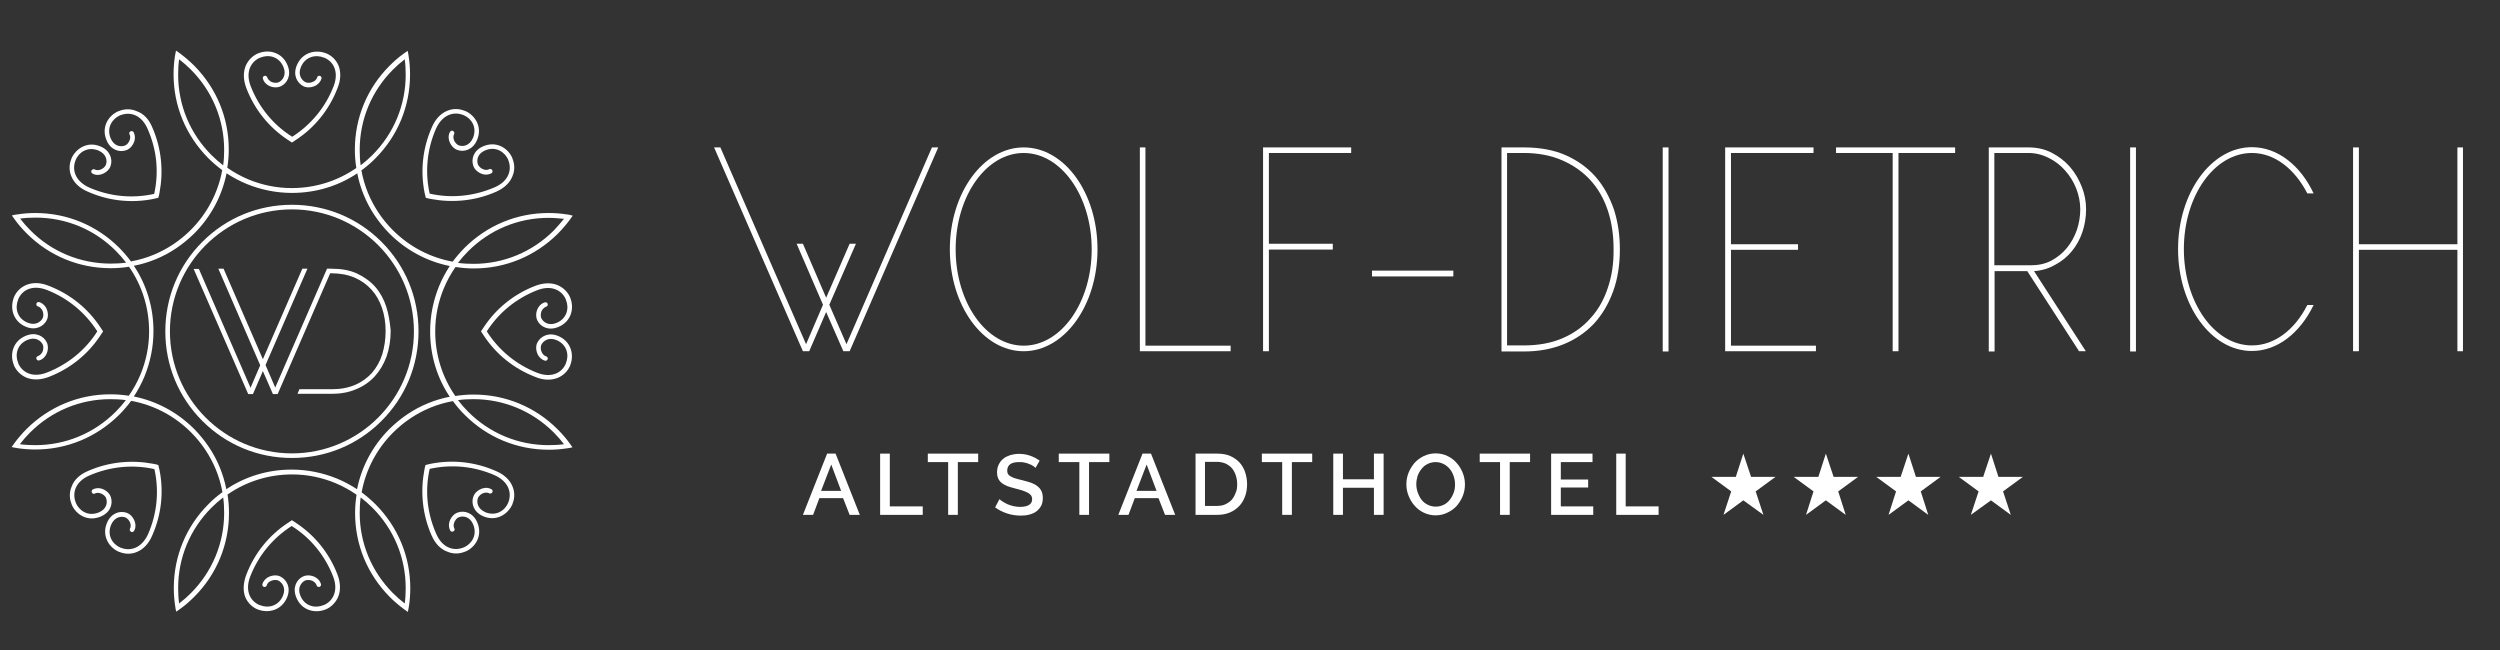 <?xml version="1.0" encoding="UTF-8"?>
<!-- Generator: Adobe Illustrator 25.3.1, SVG Export Plug-In . SVG Version: 6.00 Build 0)  -->
<svg version="1.1" id="Ebene_1" xmlns="http://www.w3.org/2000/svg" xmlns:xlink="http://www.w3.org/1999/xlink" x="0px" y="0px" viewBox="0 0 1032.8 268.6" style="enable-background:new 0 0 1032.8 268.6;" xml:space="preserve">
<rect x="0" y="0" width="1032.8" height="268.6" fill="#333333" stroke="none"/>
<style type="text/css">
	.st0{fill:#FFFFFF;}
</style>
<path class="st0" d="M120.6,189.2c-14,0-27.1-5.4-37-15.3c-9.9-9.9-15.3-23-15.3-37c0-14,5.4-27.1,15.3-37c9.9-9.9,23-15.3,37-15.3  c14,0,27.1,5.4,37,15.3c9.9,9.9,15.3,23,15.3,37c0,14-5.4,27.1-15.3,37C147.7,183.8,134.6,189.2,120.6,189.2 M120.6,86.5  c-27.8,0-50.4,22.6-50.4,50.4c0,27.8,22.6,50.4,50.4,50.4c27.8,0,50.4-22.6,50.4-50.4C171,109.1,148.4,86.5,120.6,86.5"/>
<path class="st0" d="M234.3,88.6c-2.5-0.4-5.1-0.6-7.7-0.6c-13.1,0-25.3,5.1-34.6,14.3c-1.8,1.8-3.5,3.8-5,5.8l0,0c0,0,0,0,0,0  c-9.3-1.7-17.9-6.2-24.7-13c-4.5-4.5-7.9-9.7-10.2-15.2c-1.3-3.1-2.2-6.3-2.8-9.5c2-1.5,4-3.1,5.8-5c9.2-9.2,14.3-21.5,14.3-34.6  c0-2.6-0.2-5.1-0.6-7.7c-0.1-0.7-0.2-1.4-0.4-2.1c-0.6,0.4-1.2,0.8-1.7,1.2c-2.1,1.5-4,3.2-5.8,5c-9.2,9.2-14.3,21.5-14.3,34.6  c0,2.6,0.2,5.1,0.6,7.6c0,0,0,0,0,0v0c-7.8,5.4-17,8.3-26.7,8.3c-6.3,0-12.4-1.3-17.9-3.6c-3.1-1.3-6-2.9-8.7-4.8  c0.4-2.5,0.6-5,0.6-7.6c0-13.1-5.1-25.3-14.3-34.6c-1.8-1.8-3.8-3.5-5.8-5c-0.6-0.4-1.2-0.8-1.7-1.2c-0.1,0.7-0.3,1.4-0.4,2.1  c-0.4,2.5-0.6,5.1-0.6,7.7c0,13.1,5.1,25.3,14.3,34.6c1.8,1.8,3.8,3.5,5.8,5c0,0,0,0,0,0c0,0,0,0,0,0c-1.7,9.3-6.2,17.9-13,24.7  c-4.5,4.5-9.7,7.9-15.2,10.2c-3.1,1.3-6.3,2.2-9.5,2.8c-1.5-2-3.2-4-5-5.8C39.9,93.1,27.7,88,14.6,88C12,88,9.5,88.2,7,88.6  c-0.7,0.1-1.4,0.2-2.1,0.4c0.4,0.6,0.8,1.2,1.2,1.7c1.5,2.1,3.2,4,5,5.8c9.2,9.2,21.5,14.3,34.6,14.3c2.6,0,5.1-0.2,7.6-0.6h0  c0,0,0,0,0,0c0,0,0,0,0,0c5.4,7.8,8.3,17,8.3,26.7c0,6.3-1.3,12.4-3.6,17.9c-1.3,3.1-2.9,6-4.8,8.7c-2.5-0.4-5-0.6-7.6-0.6  c-13.1,0-25.3,5.1-34.6,14.3c-1.8,1.8-3.5,3.8-5,5.8c-0.4,0.6-0.8,1.1-1.2,1.7c0.7,0.1,1.4,0.3,2.1,0.4c2.5,0.4,5.1,0.6,7.7,0.6  c13.1,0,25.3-5.1,34.6-14.3c1.8-1.8,3.5-3.8,5-5.8l0,0c0,0,0,0,0,0c9.3,1.7,17.9,6.2,24.7,13c4.5,4.5,7.9,9.7,10.2,15.2  c1.3,3.1,2.2,6.3,2.8,9.5v0c-2,1.5-4,3.1-5.8,5c-9.2,9.2-14.3,21.5-14.3,34.6c0,2.6,0.2,5.1,0.6,7.7c0.1,0.7,0.2,1.4,0.4,2.1  c0.6-0.4,1.2-0.8,1.7-1.2c2.1-1.5,4-3.2,5.8-5c9.2-9.2,14.3-21.5,14.3-34.6c0-2.6-0.2-5.1-0.6-7.6v0c0,0,0,0,0,0v0  c7.8-5.4,17-8.3,26.7-8.3c6.3,0,12.4,1.3,17.9,3.6c3.1,1.3,6,2.9,8.7,4.8c-0.4,2.5-0.6,5-0.6,7.6c0,13.1,5.1,25.3,14.3,34.6  c1.8,1.8,3.8,3.5,5.8,5c0.6,0.4,1.1,0.8,1.7,1.2c0.1-0.7,0.3-1.4,0.4-2.1c0.4-2.5,0.6-5.1,0.6-7.7c0-13.1-5.1-25.3-14.3-34.6  c-1.8-1.8-3.8-3.5-5.8-5c0,0,0,0,0,0c0,0,0,0,0,0c1.7-9.3,6.2-17.9,13-24.7c4.5-4.5,9.7-7.9,15.2-10.2c3.1-1.3,6.3-2.2,9.5-2.8  c1.5,2,3.1,4,5,5.8c9.2,9.2,21.5,14.3,34.6,14.3c2.6,0,5.1-0.2,7.7-0.6c0.7-0.1,1.4-0.2,2.1-0.4c-0.4-0.6-0.8-1.2-1.2-1.7  c-1.5-2.1-3.2-4-5-5.8c-9.2-9.2-21.5-14.3-34.6-14.3c-2.6,0-5.1,0.2-7.6,0.6c0,0,0,0,0,0h0c-5.4-7.8-8.3-17-8.3-26.7  c0-6.3,1.3-12.4,3.6-17.9c1.3-3.1,2.9-6,4.8-8.7c2.5,0.4,5.1,0.6,7.6,0.6c13.1,0,25.3-5.1,34.6-14.3c1.8-1.8,3.5-3.8,5-5.8  c0.4-0.6,0.8-1.1,1.2-1.7C235.7,88.8,235,88.7,234.3,88.6 M148.6,61.9c0-12.5,4.9-24.3,13.8-33.2c1.5-1.5,3.1-2.9,4.8-4.2  c0.3,2.1,0.4,4.2,0.4,6.4c0,12.5-4.9,24.3-13.8,33.2c-1.5,1.5-3.1,2.9-4.8,4.2c0,0,0,0,0,0l0,0C148.7,66.2,148.6,64.1,148.6,61.9   M87.4,64.1c-8.9-8.9-13.8-20.7-13.8-33.2c0-2.2,0.1-4.3,0.4-6.4c1.7,1.3,3.3,2.7,4.8,4.2c8.9,8.9,13.8,20.7,13.8,33.2  c0,2.1-0.1,4.3-0.4,6.4l0,0c0,0,0,0,0,0C90.5,67,88.9,65.6,87.4,64.1 M45.7,108.9c-12.5,0-24.4-4.9-33.2-13.8  c-1.5-1.5-2.9-3.1-4.2-4.8c2.1-0.3,4.2-0.4,6.4-0.4c12.6,0,24.4,4.9,33.2,13.8c1.5,1.5,2.9,3.1,4.2,4.8c0,0,0,0,0,0c0,0,0,0,0,0  C49.9,108.8,47.8,108.9,45.7,108.9 M47.8,170.1c-8.9,8.9-20.7,13.8-33.2,13.8c-2.2,0-4.3-0.1-6.4-0.4c1.3-1.7,2.7-3.3,4.2-4.8  c8.9-8.9,20.7-13.8,33.2-13.8c2.1,0,4.3,0.1,6.4,0.4c0,0,0,0,0,0c0,0,0,0,0,0C50.7,167,49.3,168.6,47.8,170.1 M92.6,211.9  c0,12.5-4.9,24.3-13.8,33.2c-1.5,1.5-3.1,2.9-4.8,4.2c-0.3-2.1-0.4-4.2-0.4-6.4c0-12.5,4.9-24.3,13.8-33.2c1.5-1.5,3.1-2.9,4.8-4.2  c0,0,0,0,0,0c0,0,0,0,0,0C92.5,207.6,92.6,209.7,92.6,211.9 M153.8,209.7c8.9,8.9,13.8,20.7,13.8,33.2c0,2.2-0.1,4.3-0.4,6.4  c-1.7-1.3-3.3-2.7-4.8-4.2c-8.9-8.9-13.8-20.7-13.8-33.2c0-2.1,0.1-4.3,0.4-6.4l0,0c0,0,0,0,0,0  C150.7,206.8,152.3,208.2,153.8,209.7 M195.6,164.9c12.5,0,24.3,4.9,33.2,13.8c1.5,1.5,2.9,3.1,4.2,4.8c-2.1,0.3-4.2,0.4-6.4,0.4  c-12.5,0-24.3-4.9-33.2-13.8c-1.5-1.5-2.9-3.1-4.2-4.8c0,0,0,0,0,0c0,0,0,0,0,0C191.3,165,193.4,164.9,195.6,164.9 M181.4,118.2  c-2.4,5.9-3.7,12.2-3.7,18.7c0,9.8,2.8,19.1,8.1,27c-3.1,0.6-6.1,1.5-9,2.7c-5.9,2.4-11.2,6-15.9,10.6c-6.9,6.9-11.5,15.5-13.4,24.9  c-2.6-1.7-5.4-3.2-8.3-4.4c-5.9-2.4-12.2-3.7-18.7-3.7c-9.8,0-19.1,2.8-27,8.1c-0.6-3.1-1.5-6.1-2.7-9c-2.4-5.9-6-11.2-10.6-15.9  c-6.9-6.9-15.5-11.5-24.9-13.4c1.7-2.6,3.2-5.4,4.4-8.3c2.4-5.9,3.7-12.2,3.7-18.7c0-9.8-2.8-19.1-8.1-27c3.1-0.6,6.1-1.5,9-2.7  c5.9-2.4,11.2-6,15.9-10.6c6.9-6.9,11.5-15.5,13.4-24.9c2.6,1.7,5.4,3.2,8.3,4.4c5.9,2.4,12.2,3.7,18.7,3.7c9.8,0,19.1-2.8,27-8.1  c0.6,3.1,1.5,6.1,2.7,9c2.4,5.9,6,11.2,10.6,15.9c6.9,6.9,15.5,11.5,24.9,13.4C184.1,112.5,182.6,115.3,181.4,118.2 M228.8,95.2  c-8.9,8.9-20.7,13.8-33.2,13.8c-2.1,0-4.3-0.1-6.4-0.4c0,0,0,0,0,0c0,0,0,0,0,0c1.3-1.7,2.7-3.3,4.2-4.8  c8.9-8.9,20.7-13.8,33.2-13.8c2.2,0,4.3,0.2,6.4,0.4C231.7,92,230.3,93.6,228.8,95.2"/>
<path class="st0" d="M139.4,36.5c-3.4,8.8-9.3,16.1-17,21.2c-0.6,0.4-1.2,0.8-1.8,1.2c-0.6-0.4-1.2-0.8-1.8-1.2  c-7.7-5.1-13.6-12.4-17-21.2c-1.3-3.4-1.4-6.6-0.3-9.3c1-2.3,2.8-4.2,5.2-5.2c0,0,0.1,0,0.1,0c4.1-1.7,9.8-0.5,12,5  c1.7,4.1-0.2,7.4-2.7,8.6c-1.6,0.8-3.8,0.6-5.4-0.4c-1.1-0.7-1.8-1.6-2.1-2.7c-0.2-0.6,0.3-1.2,0.9-1.2h0c0.4,0,0.8,0.3,0.9,0.7  c0.3,0.8,0.9,1.3,1.3,1.6c1.1,0.7,2.6,0.8,3.6,0.3c1.3-0.7,3.2-2.8,1.8-6.2c-1.8-4.4-6.2-5.3-9.5-3.9c0,0,0,0-0.1,0  c-3.7,1.5-6.3,5.8-3.9,11.9c3.4,8.7,9.3,15.9,17.1,20.8c7.7-4.9,13.7-12.1,17.1-20.8c2.4-6.2-0.2-10.4-3.9-11.9c0,0-0.1,0-0.1,0  c-3.4-1.4-7.7-0.4-9.5,3.9c-1.4,3.4,0.5,5.5,1.8,6.2c1,0.5,2.4,0.4,3.6-0.3c0.4-0.2,1.1-0.8,1.3-1.6c0.1-0.4,0.5-0.7,0.9-0.7h0  c0.6,0,1.1,0.6,0.9,1.2c-0.3,1.1-1.1,2-2.1,2.7c-1.7,1-3.9,1.2-5.4,0.4c-2.5-1.3-4.4-4.5-2.7-8.6c2.3-5.5,7.9-6.6,12-5  c0,0,0.1,0,0.1,0c2.4,1,4.2,2.8,5.2,5.2C140.9,29.9,140.8,33.1,139.4,36.5"/>
<path class="st0" d="M62.9,52.6c3.8,8.6,4.7,18,3,27c-0.1,0.7-0.3,1.4-0.5,2.1c-0.7,0.2-1.4,0.3-2.1,0.5c-9.1,1.8-18.4,0.8-27-3  c-3.3-1.4-5.7-3.6-6.8-6.3c-1-2.3-1-4.9,0-7.3c0,0,0-0.1,0-0.1c1.8-4.1,6.6-7.3,12-5c4.1,1.7,5.1,5.4,4.2,8  c-0.5,1.7-2.2,3.1-4.1,3.6c-1.2,0.3-2.4,0.2-3.4-0.4c-0.6-0.3-0.7-1.1-0.2-1.5l0,0c0.3-0.3,0.8-0.4,1.1-0.2c0.7,0.4,1.5,0.3,2,0.2  c1.3-0.3,2.4-1.3,2.7-2.3c0.5-1.4,0.3-4.2-3.1-5.7c-4.4-1.8-8.1,0.6-9.5,4c0,0,0,0,0,0.1c-1.5,3.7-0.3,8.5,5.7,11.2  c8.5,3.7,17.8,4.6,26.8,2.6c2-9,1.1-18.2-2.7-26.8c-2.6-6.1-7.5-7.2-11.2-5.7c0,0,0,0-0.1,0c-3.3,1.4-5.8,5.1-4,9.5  c1.4,3.4,4.2,3.6,5.7,3.1c1.1-0.3,2-1.5,2.3-2.7c0.1-0.5,0.2-1.3-0.2-2c-0.2-0.4-0.1-0.8,0.2-1.1l0,0c0.5-0.4,1.2-0.3,1.5,0.2  c0.5,1,0.7,2.2,0.4,3.4c-0.5,1.9-1.9,3.6-3.6,4.1c-2.7,0.9-6.3-0.1-8-4.2c-2.3-5.5,0.9-10.3,5-12c0,0,0.1,0,0.1,0c2.4-1,5-1,7.3,0  C59.3,46.9,61.5,49.2,62.9,52.6"/>
<path class="st0" d="M20.2,118.1c8.8,3.4,16.1,9.3,21.2,17c0.4,0.6,0.8,1.2,1.2,1.8c-0.4,0.6-0.8,1.2-1.2,1.8  c-5.1,7.7-12.4,13.6-21.2,17c-3.4,1.3-6.6,1.4-9.3,0.3c-2.3-1-4.2-2.8-5.2-5.2c0,0,0-0.1,0-0.1c-1.7-4.1-0.5-9.8,5-12  c4.1-1.7,7.4,0.2,8.6,2.7c0.8,1.6,0.6,3.8-0.4,5.4c-0.7,1.1-1.6,1.8-2.7,2.1c-0.6,0.2-1.2-0.3-1.2-0.9v0c0-0.4,0.3-0.8,0.7-0.9  c0.8-0.3,1.3-0.9,1.6-1.3c0.7-1.1,0.8-2.6,0.3-3.6c-0.7-1.3-2.8-3.2-6.2-1.8c-4.4,1.8-5.3,6.2-3.9,9.5c0,0,0,0.1,0,0.1  c1.5,3.7,5.8,6.3,11.9,3.9c8.7-3.4,15.9-9.3,20.8-17c-4.9-7.7-12.1-13.7-20.8-17.1c-6.2-2.4-10.4,0.2-11.9,3.9c0,0,0,0,0,0.1  c-1.4,3.4-0.5,7.7,3.9,9.5c3.4,1.4,5.5-0.5,6.2-1.8c0.5-1,0.4-2.5-0.3-3.6c-0.3-0.4-0.8-1.1-1.6-1.3c-0.4-0.1-0.7-0.5-0.7-0.9v0  c0-0.6,0.6-1.1,1.2-0.9c1.1,0.3,2,1.1,2.7,2.1c1,1.7,1.2,3.9,0.4,5.4c-1.3,2.5-4.5,4.4-8.6,2.7c-5.5-2.3-6.6-7.9-5-12  c0,0,0-0.1,0-0.1c1-2.4,2.8-4.2,5.2-5.2C13.6,116.6,16.8,116.7,20.2,118.1"/>
<path class="st0" d="M36.3,194.6c8.6-3.8,18-4.7,27-3c0.7,0.1,1.4,0.3,2.1,0.5c0.2,0.7,0.3,1.4,0.5,2.1c1.8,9.1,0.8,18.4-3,27  c-1.4,3.3-3.6,5.7-6.3,6.8c-2.3,1-4.9,1-7.3,0c0,0-0.1,0-0.1,0c-4.1-1.7-7.3-6.6-5-12c1.7-4.1,5.4-5.1,8-4.2  c1.7,0.5,3.1,2.2,3.6,4.1c0.3,1.2,0.2,2.4-0.4,3.4c-0.3,0.6-1.1,0.7-1.5,0.2l0,0c-0.3-0.3-0.4-0.8-0.2-1.1c0.4-0.7,0.3-1.5,0.2-2  c-0.3-1.3-1.3-2.4-2.3-2.7c-1.4-0.5-4.2-0.3-5.7,3.1c-1.8,4.4,0.6,8.1,4,9.5c0,0,0,0,0.1,0c3.7,1.5,8.5,0.3,11.2-5.7  c3.7-8.5,4.6-17.8,2.6-26.8c-8.9-2-18.2-1.1-26.8,2.6c-6.1,2.6-7.2,7.5-5.7,11.2c0,0,0,0.1,0,0.1c1.4,3.3,5.1,5.8,9.5,4  c3.4-1.4,3.6-4.2,3.1-5.7c-0.3-1.1-1.5-2-2.7-2.3c-0.5-0.1-1.3-0.2-2,0.2c-0.4,0.2-0.8,0.1-1.1-0.2l0,0c-0.4-0.5-0.3-1.2,0.2-1.5  c1-0.5,2.2-0.7,3.4-0.4c1.9,0.5,3.6,1.9,4.1,3.6c0.9,2.7-0.1,6.3-4.2,8c-5.5,2.3-10.3-0.9-12-5c0,0,0-0.1,0-0.1c-1-2.4-1-5,0-7.3  C30.6,198.2,33,196,36.3,194.6"/>
<path class="st0" d="M101.8,237.3c3.4-8.8,9.3-16.1,17-21.2c0.6-0.4,1.2-0.8,1.8-1.2c0.6,0.4,1.2,0.8,1.8,1.2  c7.7,5.1,13.6,12.4,17,21.2c1.3,3.4,1.4,6.6,0.3,9.3c-1,2.3-2.8,4.2-5.2,5.2c0,0-0.1,0-0.1,0c-4.1,1.7-9.8,0.5-12-5  c-1.7-4.1,0.2-7.4,2.7-8.6c1.6-0.8,3.8-0.6,5.4,0.4c1.1,0.7,1.8,1.6,2.1,2.7c0.2,0.6-0.3,1.2-0.9,1.2h0c-0.4,0-0.8-0.3-0.9-0.7  c-0.2-0.8-0.9-1.3-1.3-1.6c-1.1-0.7-2.6-0.8-3.6-0.3c-1.3,0.7-3.2,2.8-1.8,6.2c1.8,4.4,6.2,5.3,9.5,3.9c0,0,0.1,0,0.1,0  c3.7-1.5,6.3-5.8,3.9-11.9c-3.4-8.7-9.3-15.9-17.1-20.8c-7.7,4.9-13.7,12.1-17.1,20.8c-2.4,6.2,0.2,10.4,3.9,11.9c0,0,0.1,0,0.1,0  c3.4,1.4,7.7,0.4,9.5-3.9c1.4-3.4-0.5-5.5-1.8-6.2c-1-0.5-2.4-0.4-3.6,0.3c-0.4,0.2-1.1,0.8-1.3,1.6c-0.1,0.4-0.5,0.7-0.9,0.7h0  c-0.6,0-1.1-0.6-0.9-1.2c0.3-1.1,1.1-2,2.1-2.7c1.7-1,3.9-1.2,5.4-0.4c2.5,1.3,4.4,4.5,2.7,8.6c-2.3,5.5-7.9,6.6-12,5  c0,0-0.1,0-0.1,0c-2.4-1-4.2-2.8-5.2-5.2C100.3,243.9,100.5,240.7,101.8,237.3"/>
<path class="st0" d="M178.3,221.2c-3.8-8.6-4.7-18-3-27c0.1-0.7,0.3-1.4,0.5-2.1c0.7-0.2,1.4-0.3,2.1-0.5c9.1-1.8,18.4-0.8,27,3  c3.3,1.4,5.7,3.6,6.8,6.3c1,2.3,1,4.9,0,7.3c0,0,0,0.1,0,0.1c-1.8,4.1-6.6,7.3-12,5c-4.1-1.7-5.1-5.4-4.2-8c0.5-1.7,2.2-3.1,4.1-3.6  c1.2-0.3,2.4-0.2,3.4,0.4c0.6,0.3,0.7,1.1,0.2,1.5l0,0c-0.3,0.3-0.8,0.4-1.1,0.2c-0.7-0.4-1.5-0.3-2-0.2c-1.3,0.3-2.4,1.3-2.7,2.3  c-0.5,1.4-0.3,4.2,3.1,5.7c4.4,1.8,8.1-0.6,9.5-4c0,0,0,0,0-0.1c1.5-3.7,0.3-8.5-5.7-11.2c-8.5-3.7-17.8-4.6-26.8-2.6  c-2,9-1.1,18.2,2.7,26.8c2.6,6.1,7.5,7.2,11.2,5.7c0,0,0.1,0,0.1,0c3.3-1.4,5.8-5.1,4-9.5c-1.4-3.4-4.2-3.6-5.7-3.1  c-1.1,0.3-2,1.5-2.3,2.7c-0.1,0.5-0.2,1.3,0.2,2c0.2,0.4,0.1,0.8-0.2,1.1l0,0c-0.5,0.4-1.2,0.3-1.5-0.2c-0.5-1-0.7-2.2-0.4-3.4  c0.5-1.9,1.9-3.6,3.6-4.1c2.7-0.9,6.3,0.1,8,4.2c2.3,5.5-0.9,10.3-5,12c0,0-0.1,0-0.1,0c-2.4,1-5,1-7.3,0  C182,226.9,179.8,224.6,178.3,221.2"/>
<path class="st0" d="M221.1,155.7c-8.8-3.4-16.1-9.3-21.2-17c-0.4-0.6-0.8-1.2-1.2-1.8c0.4-0.6,0.8-1.2,1.2-1.8  c5.1-7.7,12.4-13.6,21.2-17c3.4-1.3,6.6-1.4,9.3-0.3c2.3,1,4.2,2.8,5.2,5.2c0,0,0,0.1,0,0.1c1.7,4.1,0.5,9.8-5,12  c-4.1,1.7-7.4-0.2-8.6-2.7c-0.8-1.6-0.6-3.8,0.4-5.4c0.7-1.1,1.6-1.8,2.7-2.1c0.6-0.2,1.2,0.3,1.2,0.9v0c0,0.4-0.3,0.8-0.7,0.9  c-0.8,0.3-1.3,0.9-1.6,1.3c-0.7,1.1-0.8,2.6-0.3,3.6c0.7,1.3,2.8,3.2,6.2,1.8c4.4-1.8,5.3-6.2,3.9-9.5c0,0,0-0.1,0-0.1  c-1.5-3.7-5.8-6.3-11.9-3.9c-8.7,3.4-15.9,9.3-20.8,17c4.9,7.7,12.1,13.7,20.8,17.1c6.2,2.4,10.4-0.2,11.9-3.9c0,0,0,0,0-0.1  c1.4-3.4,0.4-7.7-3.9-9.5c-3.4-1.4-5.5,0.5-6.2,1.8c-0.5,1-0.4,2.4,0.3,3.6c0.3,0.4,0.8,1.1,1.6,1.3c0.4,0.1,0.7,0.5,0.7,0.9v0  c0,0.6-0.6,1.1-1.2,0.9c-1.1-0.3-2-1.1-2.7-2.1c-1-1.7-1.2-3.9-0.4-5.4c1.3-2.5,4.5-4.4,8.6-2.7c5.5,2.3,6.6,7.9,5,12  c0,0,0,0.1,0,0.1c-1,2.4-2.8,4.2-5.2,5.2C227.6,157.2,224.4,157.1,221.1,155.7"/>
<path class="st0" d="M205,79.2c-8.6,3.8-18,4.7-27,3c-0.7-0.1-1.4-0.3-2.1-0.5c-0.2-0.7-0.3-1.4-0.5-2.1c-1.8-9.1-0.8-18.4,3-27  c1.4-3.3,3.6-5.7,6.3-6.8c2.3-1,4.9-1,7.3,0c0,0,0.1,0,0.1,0c4.1,1.7,7.3,6.6,5,12c-1.7,4.1-5.4,5.1-8,4.2c-1.7-0.5-3.1-2.2-3.6-4.1  c-0.3-1.2-0.2-2.4,0.4-3.4c0.3-0.6,1.1-0.7,1.5-0.2l0,0c0.3,0.3,0.4,0.8,0.2,1.1c-0.4,0.7-0.3,1.5-0.2,2c0.3,1.3,1.3,2.4,2.3,2.7  c1.4,0.5,4.2,0.3,5.7-3.1c1.8-4.4-0.6-8.1-4-9.5c0,0,0,0-0.1,0c-3.7-1.5-8.5-0.3-11.2,5.7c-3.7,8.5-4.6,17.8-2.6,26.8  c9,2,18.2,1.1,26.8-2.6c6.1-2.6,7.2-7.5,5.7-11.2c0,0,0-0.1,0-0.1c-1.4-3.3-5.1-5.8-9.5-4c-3.4,1.4-3.6,4.2-3.1,5.7  c0.3,1,1.5,2,2.7,2.3c0.5,0.1,1.3,0.2,2-0.2c0.4-0.2,0.8-0.1,1.1,0.2l0,0c0.5,0.5,0.3,1.2-0.2,1.5c-1,0.5-2.2,0.7-3.4,0.4  c-1.9-0.5-3.6-1.9-4.1-3.6c-0.9-2.7,0.1-6.3,4.2-8c5.5-2.3,10.3,0.9,12,5c0,0,0,0.1,0,0.1c1,2.4,1,5,0,7.3  C210.6,75.6,208.3,77.7,205,79.2"/>
<path class="st0" d="M159.6,126.8c-1-3.1-2.5-5.9-4.5-8.2c-2-2.3-4.6-4.2-7.6-5.6c-3-1.4-6.6-2-10.7-2h-1.7l-21.4,49.1l-4-9.3  L127,111h-2.1l-16.3,37.4l-16.2-37.3l-0.1-0.1h-2.1l17.3,39.9l-4,9.3l-21.3-49l-0.1-0.1h-2.1l22.5,51.6l0.1,0.1h1.9l4.1-9.5l4.1,9.4  l0.1,0.1h1.9l21.7-49.9h0.5c3.6,0,6.8,0.6,9.6,1.8c2.8,1.2,5.1,2.9,7,5c1.9,2.1,3.3,4.6,4.3,7.5c1,2.9,1.5,6.1,1.5,9.6  c0,3.4-0.5,6.6-1.4,9.6c-0.9,2.9-2.4,5.5-4.2,7.6c-1.9,2.1-4.2,3.8-7,5c-2.8,1.2-6,1.8-9.7,1.8h-13.3l-0.8,1.9h14.1  c3.7,0,7.1-0.6,10.1-1.9c3-1.2,5.6-3,7.7-5.3c2.1-2.3,3.7-5,4.9-8.2c1.1-3.2,1.7-6.8,1.7-10.7C161.1,133.3,160.6,129.9,159.6,126.8"/>
<polygon class="st0" points="473.2,60.9 470.9,60.9 470.9,145.1 508.4,145.1 508.4,142.8 473.2,142.8 "/>
<polygon class="st0" points="521.8,145.1 524.2,145.1 524.2,103.1 550.6,103.1 550.6,100.7 524.2,100.7 524.2,63.2 558.2,63.2   558.2,60.9 521.8,60.9 "/>
<rect x="566.8" y="111.8" class="st0" width="33.6" height="2.4"/>
<path class="st0" d="M659.3,73.2c-3.3-3.8-7.4-6.8-12.3-9c-4.9-2.2-10.7-3.3-17.4-3.3h-9.3v84.3h9.3c6,0,11.5-1,16.4-3  c4.9-2,9.1-4.9,12.5-8.5c3.4-3.7,6-8.1,7.9-13.3c1.9-5.2,2.8-11,2.8-17.4c0-5.8-0.8-11.2-2.4-16.3C665,81.5,662.6,77,659.3,73.2   M664.3,118.7c-1.6,4.9-3.9,9.1-7.1,12.6c-3.1,3.6-7,6.4-11.6,8.4c-4.6,2-10,3-16.1,3h-6.9V63.2h6.9c5.9,0,11.2,1,15.8,3  c4.6,2,8.5,4.7,11.7,8.2c3.2,3.5,5.6,7.7,7.2,12.5c1.6,4.8,2.4,10.1,2.4,15.9C666.7,108.6,665.9,113.9,664.3,118.7"/>
<rect x="686.9" y="60.9" class="st0" width="2.4" height="84.3"/>
<polygon class="st0" points="715.1,103.2 742.8,103.2 742.8,100.9 715.1,100.9 715.1,63.2 749.2,63.2 749.2,60.9 712.7,60.9   712.7,145.1 750.2,145.1 750.2,142.8 715.1,142.8 "/>
<polygon class="st0" points="758.5,63.2 781.9,63.2 781.9,145.1 784.3,145.1 784.3,63.2 807.7,63.2 807.7,60.9 758.5,60.9 "/>
<path class="st0" d="M855.9,103.8c1.9-2.3,3.4-5,4.4-8c1-3,1.5-6.1,1.5-9.4c0-3.2-0.6-6.3-1.8-9.3c-1.2-3-2.8-5.8-4.9-8.2  c-2.1-2.4-4.6-4.3-7.5-5.8c-2.9-1.5-6.1-2.2-9.5-2.2h-16.5v84.3h2.4V112h13.5l21.4,33.1h2.8L840.3,112c3.2-0.2,6.1-1.1,8.7-2.6  C851.7,108,854,106.1,855.9,103.8 M838.9,109.6h-15V63.2h14.1c2.9,0,5.7,0.7,8.3,2c2.6,1.3,4.9,3,6.8,5.2c1.9,2.1,3.5,4.6,4.6,7.4  c1.1,2.8,1.7,5.7,1.7,8.7c0,2.9-0.5,5.8-1.4,8.5c-1,2.8-2.3,5.2-4.1,7.4c-1.8,2.2-3.9,3.9-6.5,5.3  C844.9,109,842.1,109.6,838.9,109.6"/>
<rect x="880" y="60.9" class="st0" width="2.4" height="84.3"/>
<polygon class="st0" points="1015.2,60.9 1015.2,100.9 974.5,100.9 974.5,60.9 972.1,60.9 972.1,145.1 974.5,145.1 974.5,103.2   1015.2,103.2 1015.2,145.1 1017.5,145.1 1017.5,60.9 "/>
<path class="st0" d="M422.9,60.9c-16.8,0-30.5,18.9-30.5,42.1c0,23.3,13.7,42.1,30.5,42.1c16.8,0,30.5-18.9,30.5-42.1  C453.4,79.7,439.8,60.9,422.9,60.9 M422.9,142.8c-15.5,0-28.1-17.8-28.1-39.8s12.6-39.8,28.1-39.8c15.5,0,28.1,17.8,28.1,39.8  S438.4,142.8,422.9,142.8"/>
<path class="st0" d="M930.3,63.2c9.4,0,17.7,6.6,22.9,16.7h2.6c-5.4-11.5-14.8-19.1-25.5-19.1c-16.8,0-30.5,18.9-30.5,42.1  c0,23.3,13.7,42.1,30.5,42.1c10.7,0,20-7.6,25.5-19h-2.6c-5.1,10.1-13.4,16.7-22.9,16.7c-15.5,0-28.1-17.8-28.1-39.8  S914.8,63.2,930.3,63.2"/>
<polygon class="st0" points="349.7,142.2 342.6,125.9 353.6,100.7 351,100.7 341.3,123 331.7,100.7 329.1,100.7 340,125.9   333,142.2 297.6,60.9 295,60.9 331.7,145.1 334.3,145.1 341.3,128.9 348.4,145.1 351,145.1 387.6,60.9 385,60.9 "/>
<path class="st0" d="M341.7,187.4h3.5l10,25.3H351l-2.7-6.9h-9.8l-2.6,6.9h-4.2L341.7,187.4z M347.5,202.8l-4.1-10.9l-4.2,10.9  H347.5z"/>
<polygon class="st0" points="363.6,212.7 363.6,187.4 367.6,187.4 367.6,209.2 381.2,209.2 381.2,212.7 "/>
<polygon class="st0" points="404.1,190.9 395.7,190.9 395.7,212.7 391.7,212.7 391.7,190.9 383.3,190.9 383.3,187.4 404.1,187.4 "/>
<path class="st0" d="M427.8,193.3c-0.2-0.3-0.6-0.5-1-0.8c-0.4-0.3-1-0.6-1.6-0.8c-0.6-0.3-1.3-0.5-2-0.6c-0.7-0.2-1.5-0.2-2.2-0.2  c-1.7,0-2.9,0.3-3.7,0.9c-0.8,0.6-1.2,1.5-1.2,2.6c0,0.6,0.1,1.1,0.4,1.5c0.2,0.4,0.6,0.7,1.2,1c0.5,0.3,1.2,0.6,2,0.8  c0.8,0.2,1.7,0.5,2.7,0.7c1.3,0.3,2.4,0.7,3.5,1c1,0.4,1.9,0.8,2.6,1.4c0.7,0.5,1.3,1.2,1.7,2c0.4,0.8,0.6,1.8,0.6,2.9  c0,1.3-0.2,2.4-0.7,3.3c-0.5,0.9-1.2,1.7-2,2.3c-0.8,0.6-1.8,1-2.9,1.3c-1.1,0.3-2.3,0.4-3.6,0.4c-1.9,0-3.8-0.3-5.6-0.9  c-1.8-0.6-3.4-1.4-4.9-2.5l1.8-3.4c0.3,0.3,0.8,0.7,1.3,1c0.6,0.4,1.3,0.7,2,1.1c0.8,0.3,1.6,0.6,2.5,0.8c0.9,0.2,1.8,0.3,2.8,0.3  c1.6,0,2.8-0.3,3.6-0.8c0.9-0.5,1.3-1.4,1.3-2.4c0-0.6-0.2-1.2-0.5-1.6c-0.3-0.4-0.8-0.8-1.4-1.1c-0.6-0.3-1.3-0.6-2.2-0.9  c-0.9-0.3-1.8-0.5-2.9-0.8c-1.3-0.3-2.4-0.7-3.3-1c-0.9-0.4-1.7-0.8-2.3-1.3c-0.6-0.5-1.1-1.1-1.4-1.8c-0.3-0.7-0.5-1.5-0.5-2.5  c0-1.2,0.2-2.3,0.7-3.3c0.5-1,1.1-1.8,1.9-2.4c0.8-0.7,1.8-1.1,2.9-1.5c1.1-0.3,2.3-0.5,3.6-0.5c1.7,0,3.3,0.3,4.7,0.8  c1.4,0.5,2.7,1.2,3.8,2L427.8,193.3z"/>
<polygon class="st0" points="458.3,190.9 449.9,190.9 449.9,212.7 445.9,212.7 445.9,190.9 437.4,190.9 437.4,187.4 458.3,187.4 "/>
<path class="st0" d="M472,187.4h3.5l10,25.3h-4.2l-2.7-6.9h-9.8l-2.6,6.9h-4.2L472,187.4z M477.8,202.8l-4.1-10.9l-4.2,10.9H477.8z"/>
<path class="st0" d="M493.9,212.7v-25.3h9c2,0,3.8,0.3,5.4,1c1.5,0.7,2.8,1.6,3.8,2.7c1,1.1,1.8,2.5,2.3,4c0.5,1.5,0.8,3.2,0.8,4.9  c0,1.9-0.3,3.7-0.9,5.2c-0.6,1.6-1.4,2.9-2.5,4c-1.1,1.1-2.4,2-3.9,2.6c-1.5,0.6-3.2,0.9-5.1,0.9H493.9z M511.1,200  c0-1.3-0.2-2.5-0.6-3.7c-0.4-1.1-0.9-2.1-1.6-2.9c-0.7-0.8-1.6-1.4-2.6-1.9c-1-0.4-2.2-0.7-3.5-0.7h-5v18.2h5c1.3,0,2.5-0.2,3.5-0.7  c1-0.5,1.9-1.1,2.6-1.9c0.7-0.8,1.2-1.8,1.6-2.9C511,202.5,511.1,201.3,511.1,200"/>
<polygon class="st0" points="542.1,190.9 533.7,190.9 533.7,212.7 529.7,212.7 529.7,190.9 521.3,190.9 521.3,187.4 542.1,187.4 "/>
<polygon class="st0" points="571.6,187.4 571.6,212.7 567.6,212.7 567.6,201.5 554.8,201.5 554.8,212.7 550.8,212.7 550.8,187.4   554.8,187.4 554.8,198 567.6,198 567.6,187.4 "/>
<path class="st0" d="M593.1,212.9c-1.8,0-3.4-0.4-4.9-1.1c-1.5-0.7-2.8-1.7-3.8-2.9c-1.1-1.2-1.9-2.6-2.5-4.1  c-0.6-1.5-0.9-3.1-0.9-4.7c0-1.7,0.3-3.3,0.9-4.8c0.6-1.5,1.5-2.9,2.5-4.1c1.1-1.2,2.4-2.1,3.8-2.8c1.5-0.7,3.1-1.1,4.9-1.1  c1.8,0,3.5,0.4,4.9,1.1c1.5,0.7,2.8,1.7,3.8,2.9c1.1,1.2,1.9,2.6,2.5,4.1c0.6,1.5,0.9,3.1,0.9,4.7c0,1.7-0.3,3.3-0.9,4.8  c-0.6,1.5-1.5,2.9-2.5,4.1c-1.1,1.2-2.4,2.1-3.9,2.8C596.5,212.5,594.9,212.9,593.1,212.9 M585.1,200c0,1.2,0.2,2.3,0.6,3.5  c0.4,1.1,0.9,2.1,1.6,3c0.7,0.9,1.5,1.5,2.5,2c1,0.5,2.1,0.8,3.3,0.8c1.3,0,2.4-0.3,3.4-0.8c1-0.5,1.8-1.2,2.5-2.1  c0.7-0.9,1.2-1.9,1.6-3c0.4-1.1,0.5-2.2,0.5-3.3c0-1.2-0.2-2.4-0.6-3.5c-0.4-1.1-0.9-2.1-1.6-2.9c-0.7-0.8-1.5-1.5-2.5-2  c-1-0.5-2.1-0.8-3.3-0.8c-1.3,0-2.4,0.3-3.4,0.8c-1,0.5-1.8,1.2-2.5,2.1c-0.7,0.9-1.2,1.8-1.6,2.9  C585.3,197.8,585.1,198.9,585.1,200"/>
<polygon class="st0" points="632.1,190.9 623.7,190.9 623.7,212.7 619.7,212.7 619.7,190.9 611.3,190.9 611.3,187.4 632.1,187.4 "/>
<polygon class="st0" points="658.2,209.2 658.2,212.7 640.8,212.7 640.8,187.4 657.9,187.4 657.9,190.9 644.8,190.9 644.8,198.1   656.1,198.1 656.1,201.4 644.8,201.4 644.8,209.2 "/>
<polygon class="st0" points="667.7,212.7 667.7,187.4 671.6,187.4 671.6,209.2 685.2,209.2 685.2,212.7 "/>
<polygon class="st0" points="733.5,197 725.3,203 728.5,212.7 720.2,206.7 712,212.7 715.2,203 707,197 717.1,197 720.2,187.4   723.4,197 "/>
<polygon class="st0" points="767.6,197 759.4,203 762.5,212.7 754.3,206.7 746.1,212.7 749.2,203 741,197 751.2,197 754.3,187.4   757.5,197 "/>
<polygon class="st0" points="801.7,197 793.5,203 796.6,212.7 788.4,206.7 780.2,212.7 783.3,203 775.1,197 785.2,197 788.4,187.4   791.5,197 "/>
<polygon class="st0" points="835.7,197 827.5,203 830.7,212.7 822.5,206.7 814.2,212.7 817.4,203 809.2,197 819.3,197 822.5,187.4   825.6,197 "/>
</svg>